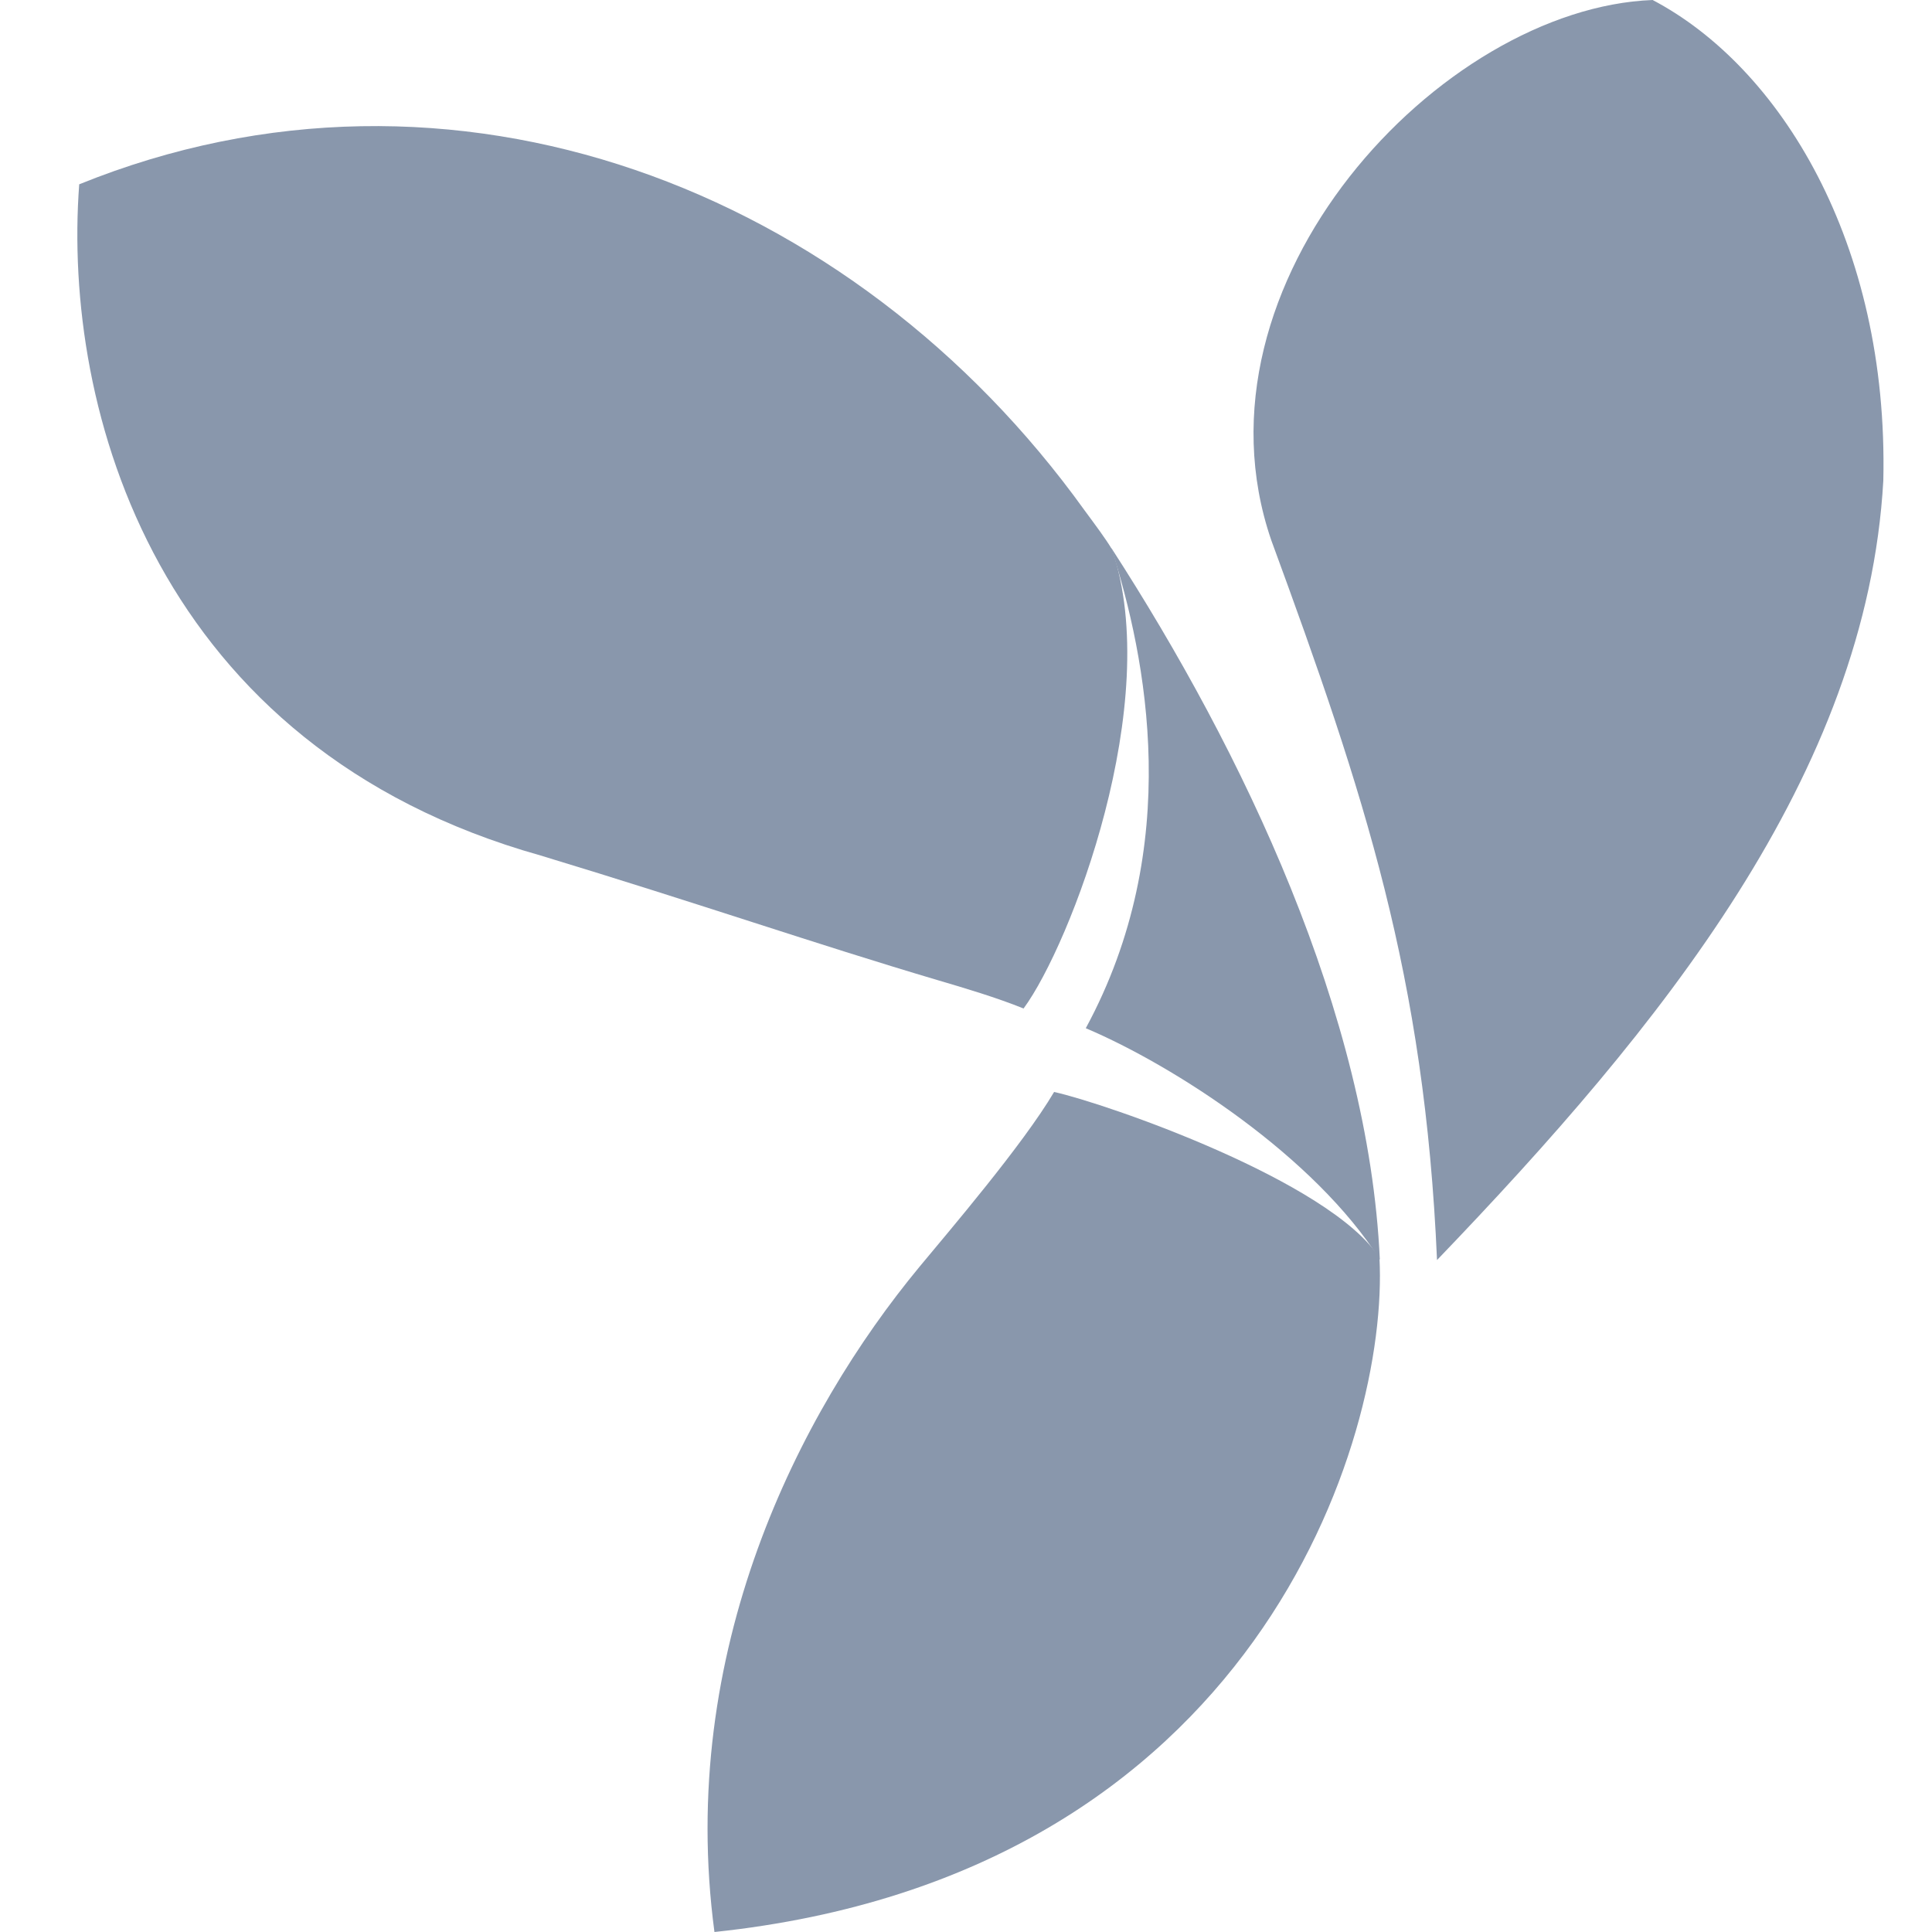 <?xml version="1.0" encoding="utf-8"?>
<!-- Generator: Adobe Illustrator 21.1.0, SVG Export Plug-In . SVG Version: 6.00 Build 0)  -->
<svg version="1.2" baseProfile="tiny" id="Layer_1" xmlns="http://www.w3.org/2000/svg" xmlns:xlink="http://www.w3.org/1999/xlink"
	 x="0px" y="0px" width="50px" height="50px" viewBox="0 0 50 50" xml:space="preserve">
<path fill="#8997AC" d="M42.77,0c3.29,1.73,6.11,6.27,5.97,12.44c-0.43,7.6-5.76,14.14-11.55,20.17
	c-0.32-7.35-1.87-12.04-4.29-18.63C30.62,7.33,37.29,0.21,42.77,0z"/>
<path fill="#8997AC" d="M23.8,32.78c0.77-0.93,2.67-3.15,3.48-4.52c1.32,0.29,7.14,2.3,8.42,4.29C35.95,37.22,32.5,48.52,18.49,50
	C17.52,42.75,20.67,36.56,23.8,32.78z"/>
<path fill="#8997AC" d="M2.05,4.77c9.65-3.91,20.03,0.1,26.02,8.44c0.28,0.38,0.55,0.74,0.71,1.01c1.34,3.95-1.07,10.22-2.29,11.88
	c-0.69-0.28-1.53-0.53-2.21-0.73c-3.24-0.96-6.1-1.96-10.29-3.23C4.06,19.35,1.61,10.63,2.05,4.77z"/>
<path fill="#8997AC" d="M28.76,14.18c3.41,5.27,6.66,12.07,6.95,18.42c-1.68-2.66-5.3-5.01-7.61-5.99
	C30.65,21.9,29.67,17.03,28.76,14.18z"/>
</svg>
